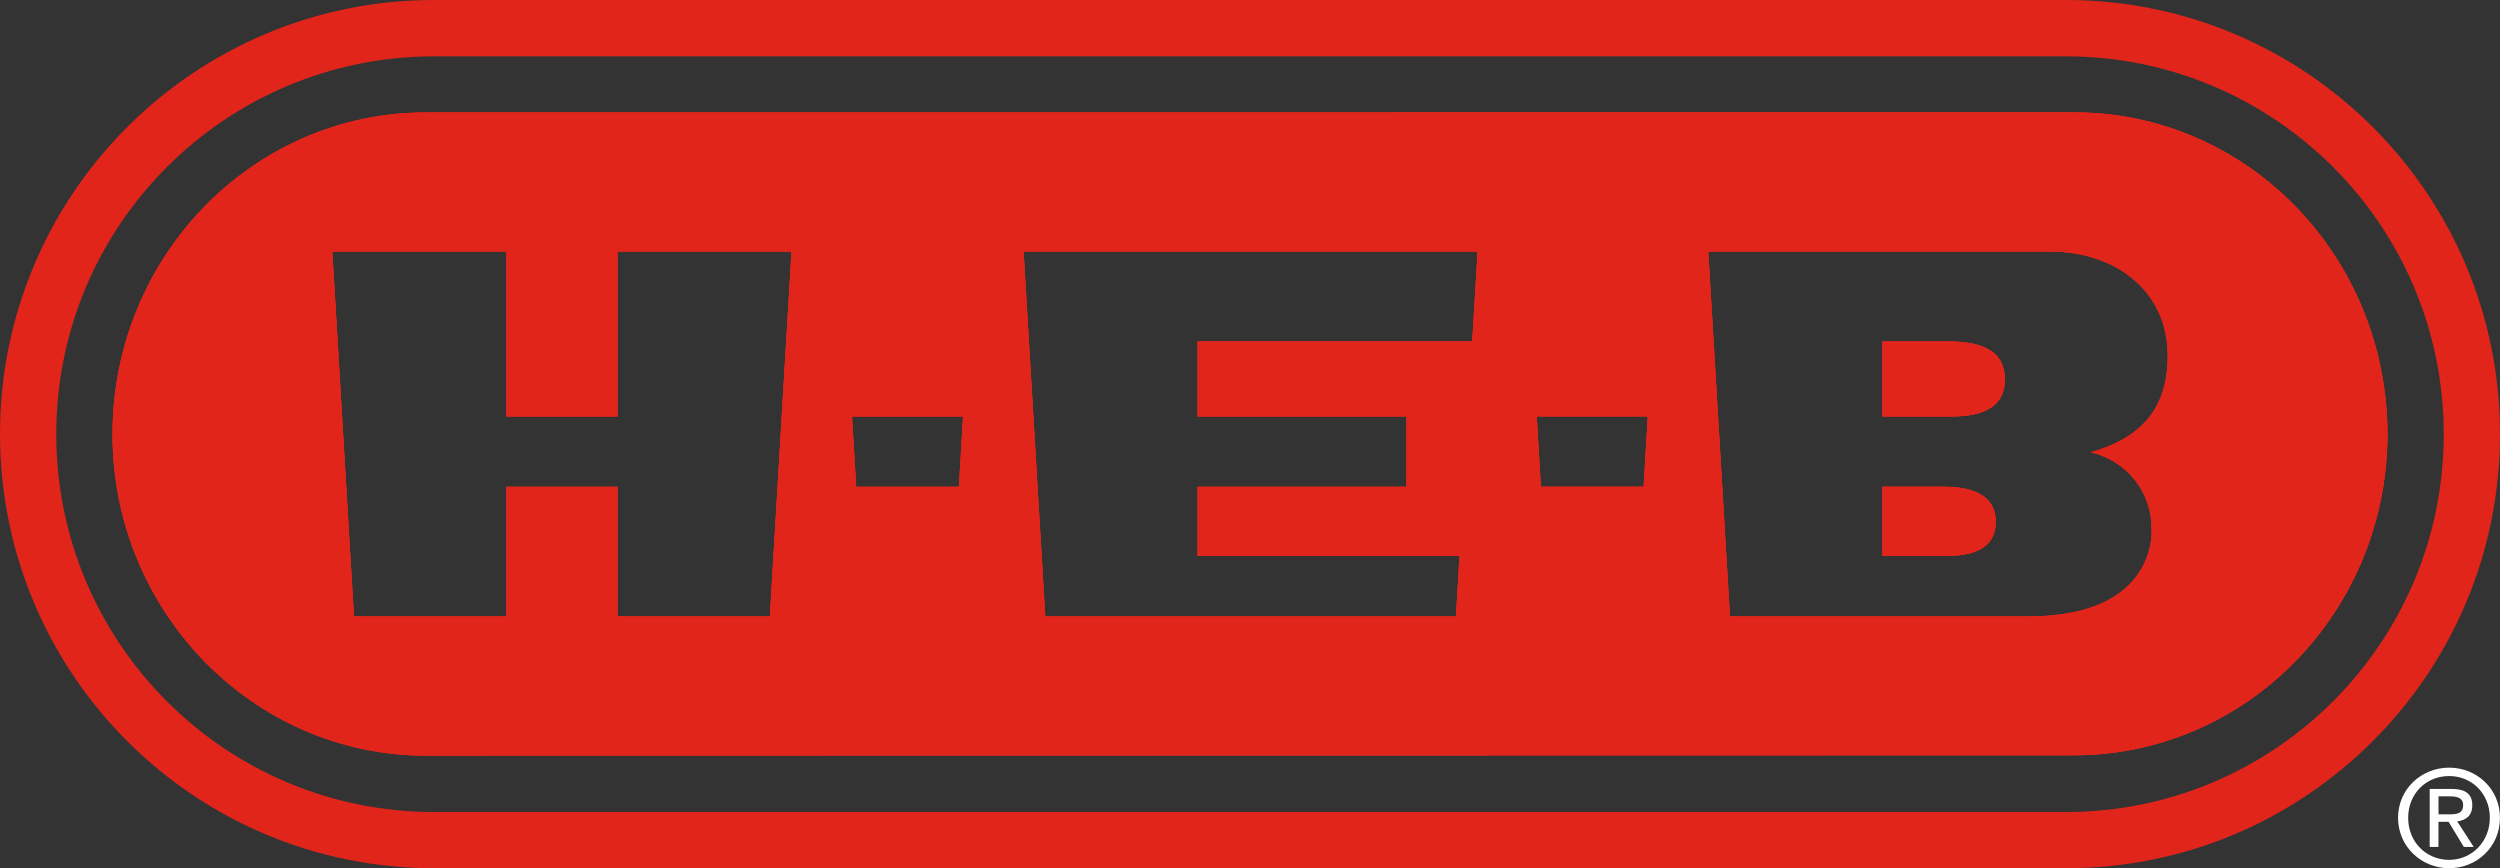 <?xml version="1.0" encoding="UTF-8" standalone="no"?>
<svg
   viewBox="0 0 536.28 186.25"
   aria-hidden="true"
   class="sc-579e4726-1 kRcZtU"
   width="500"
   height="173.65"
   version="1.1"
   id="svg5"
   sodipodi:docname="HEB logo (5).svg"
   inkscape:version="1.4 (86a8ad7, 2024-10-11)"
   xmlns:inkscape="http://www.inkscape.org/namespaces/inkscape"
   xmlns:sodipodi="http://sodipodi.sourceforge.net/DTD/sodipodi-0.dtd"
   xmlns="http://www.w3.org/2000/svg"
   xmlns:svg="http://www.w3.org/2000/svg">
  <rect x="0" y="0" width="536.28" height="186.25" fill="#333333" stroke="none"/>
  <defs
     id="defs5" />
  <sodipodi:namedview
     id="namedview5"
     pagecolor="#ffffff"
     bordercolor="#000000"
     borderopacity="0.25"
     inkscape:showpageshadow="2"
     inkscape:pageopacity="0.0"
     inkscape:pagecheckerboard="0"
     inkscape:deskcolor="#d1d1d1"
     inkscape:zoom="2.5074006"
     inkscape:cx="257.0391"
     inkscape:cy="83.951482"
     inkscape:window-width="1920"
     inkscape:window-height="1001"
     inkscape:window-x="-9"
     inkscape:window-y="-9"
     inkscape:window-maximized="1"
     inkscape:current-layer="svg5" />
  <g
     fill="#FFFFFF"
     id="g3"
     style="fill:#e1251b;fill-opacity:1">
    <path
       d="M417.02 104.41h-13.23v14.84h13.71c7.11 0 10.61-2.42 10.61-7.36s-3.86-7.48-11.09-7.48m1.02-31.16h-14.25v16.09h14.77c7.72 0 11.51-2.62 11.51-7.98s-4.18-8.11-12.03-8.11m12.03 8.11c0-5.61-4.18-8.11-12.03-8.11h-14.25v16.09h14.77c7.72 0 11.51-2.62 11.51-7.98m-13.05 23.05h-13.23v14.84h13.71c7.11 0 10.61-2.42 10.61-7.36s-3.86-7.48-11.09-7.48M443.16 0H93.13C41.7 0 0 41.69 0 93.12s41.7 93.13 93.13 93.13h350.03c51.43 0 93.12-41.7 93.12-93.13S494.59 0 443.16 0m0 174.19H93.12c-44.76 0-81.05-36.28-81.05-81.05s36.29-81.05 81.05-81.05h350.04c44.76 0 81.05 36.29 81.05 81.05s-36.29 81.05-81.05 81.05m1.78-150.08-353.63.02c-37.07 0-67.2 30.95-67.17 69.07 0 37.93 30.16 68.88 67.17 68.88l353.63-.07c37.1-.03 67.15-30.89 67.2-68.85-.05-38.2-30.1-69.05-67.2-69.05m-279.8 108.13h-32.67v-27.82h-23.86v27.82H75.93l-4.65-78.29h37.33v35.39h23.86V53.95h37.32zm40.56-27.82h-22.04l-.89-15.08h23.82zm110.11-31.18H256.9v16.1h44.81v15.08H256.9v14.83h56.18l-.76 12.99h-88.1l-4.65-78.29h97.39zm36.77 31.17h-22.04l-.89-15.08h23.82zm108.97 9.03s1.59 18.8-26.4 18.8H371.1l-4.66-78.29h73.29c14.23 0 25.31 8.58 25.28 22.4 0 12.08-6.58 17.85-16.48 20.67 7.69 1.81 13.02 8.46 13.02 16.42m-43.51-40.19h-14.25v16.09h14.77c7.72 0 11.51-2.62 11.51-7.98s-4.18-8.11-12.03-8.11m-1.02 31.16h-13.23v14.84h13.71c7.11 0 10.61-2.42 10.61-7.36s-3.86-7.48-11.09-7.48"
       fill="#FFFFFF"
       id="path1"
       style="fill:#e1251b;fill-opacity:1" />
    <path
       d="M417.02 104.41h-13.23v14.84h13.71c7.11 0 10.61-2.42 10.61-7.36s-3.86-7.48-11.09-7.48m1.02-31.16h-14.25v16.09h14.77c7.72 0 11.51-2.62 11.51-7.98s-4.18-8.11-12.03-8.11m12.03 8.11c0-5.61-4.18-8.11-12.03-8.11h-14.25v16.09h14.77c7.72 0 11.51-2.62 11.51-7.98m-13.05 23.05h-13.23v14.84h13.71c7.11 0 10.61-2.42 10.61-7.36s-3.86-7.48-11.09-7.48m27.92-80.3-353.63.02c-37.07 0-67.2 30.95-67.17 69.07 0 37.93 30.16 68.88 67.17 68.88l353.63-.07c37.1-.03 67.15-30.89 67.2-68.85-.05-38.2-30.1-69.05-67.2-69.05m-279.8 108.13h-32.67v-27.82h-23.86v27.82H75.93l-4.65-78.29h37.33v35.39h23.86V53.95h37.32zm40.56-27.82h-22.04l-.89-15.08h23.82zm110.11-31.18H256.9v16.1h44.81v15.08H256.9v14.83h56.18l-.76 12.99h-88.1l-4.65-78.29h97.39zm36.77 31.17h-22.04l-.89-15.08h23.82zm108.97 9.03s1.59 18.8-26.4 18.8H371.1l-4.66-78.29h73.29c14.23 0 25.31 8.58 25.28 22.4 0 12.08-6.58 17.85-16.48 20.67 7.69 1.81 13.02 8.46 13.02 16.42m-43.51-40.19h-14.25v16.09h14.77c7.72 0 11.51-2.62 11.51-7.98s-4.18-8.11-12.03-8.11m-1.02 31.16h-13.23v14.84h13.71c7.11 0 10.61-2.42 10.61-7.36s-3.86-7.48-11.09-7.48"
       fill="#FFFFFF"
       id="path2"
       style="fill:#e1251b;fill-opacity:1" />
    <path
       d="M417.02 104.41h-13.23v14.84h13.71c7.11 0 10.61-2.42 10.61-7.36s-3.86-7.48-11.09-7.48m1.02-31.16h-14.25v16.09h14.77c7.72 0 11.51-2.62 11.51-7.98s-4.18-8.11-12.03-8.11m12.03 8.11c0-5.61-4.18-8.11-12.03-8.11h-14.25v16.09h14.77c7.72 0 11.51-2.62 11.51-7.98m-13.05 23.05h-13.23v14.84h13.71c7.11 0 10.61-2.42 10.61-7.36s-3.86-7.48-11.09-7.48m27.92-80.3-353.63.02c-37.07 0-67.2 30.95-67.17 69.07 0 37.93 30.16 68.88 67.17 68.88l353.63-.07c37.1-.03 67.15-30.89 67.2-68.85-.05-38.2-30.1-69.05-67.2-69.05m-279.8 108.13h-32.67v-27.82h-23.86v27.82H75.93l-4.65-78.29h37.33v35.39h23.86V53.95h37.32zm40.56-27.82h-22.04l-.89-15.08h23.82zm110.11-31.18H256.9v16.1h44.81v15.08H256.9v14.83h56.18l-.76 12.99h-88.1l-4.65-78.29h97.39zm36.77 31.17h-22.04l-.89-15.08h23.82zm108.97 9.03s1.59 18.8-26.4 18.8H371.1l-4.66-78.29h73.29c14.23 0 25.31 8.58 25.28 22.4 0 12.08-6.58 17.85-16.48 20.67 7.69 1.81 13.02 8.46 13.02 16.42m-43.51-40.19h-14.25v16.09h14.77c7.72 0 11.51-2.62 11.51-7.98s-4.18-8.11-12.03-8.11m-1.02 31.16h-13.23v14.84h13.71c7.11 0 10.61-2.42 10.61-7.36s-3.86-7.48-11.09-7.48"
       fill="#FFFFFF"
       id="path3"
       style="fill:#e1251b;fill-opacity:1" />
  </g>
  <path
     fill="#FFFFFF"
     d="M530.34 172.78c0-2.46-1.46-3.54-4.4-3.54h-4.74v12.44h1.88v-5.39h2.17l3.28 5.39h2.11l-3.54-5.48c1.83-.23 3.23-1.2 3.23-3.42Zm-7.25 1.91v-3.86h2.57c1.31 0 2.71.29 2.71 1.83 0 1.92-1.43 2.03-3.03 2.03h-2.26Z"
     id="path4" />
  <path
     fill="#FFFFFF"
     d="M525.37 164.67c-5.93 0-10.96 4.57-10.96 10.76s5.02 10.81 10.96 10.81 10.9-4.57 10.9-10.81-5.02-10.76-10.9-10.76m0 19.78c-4.93 0-8.79-3.83-8.79-9.02s3.85-8.96 8.79-8.96 8.73 3.85 8.73 8.96-3.85 9.02-8.73 9.02"
     id="path5" />
</svg>
